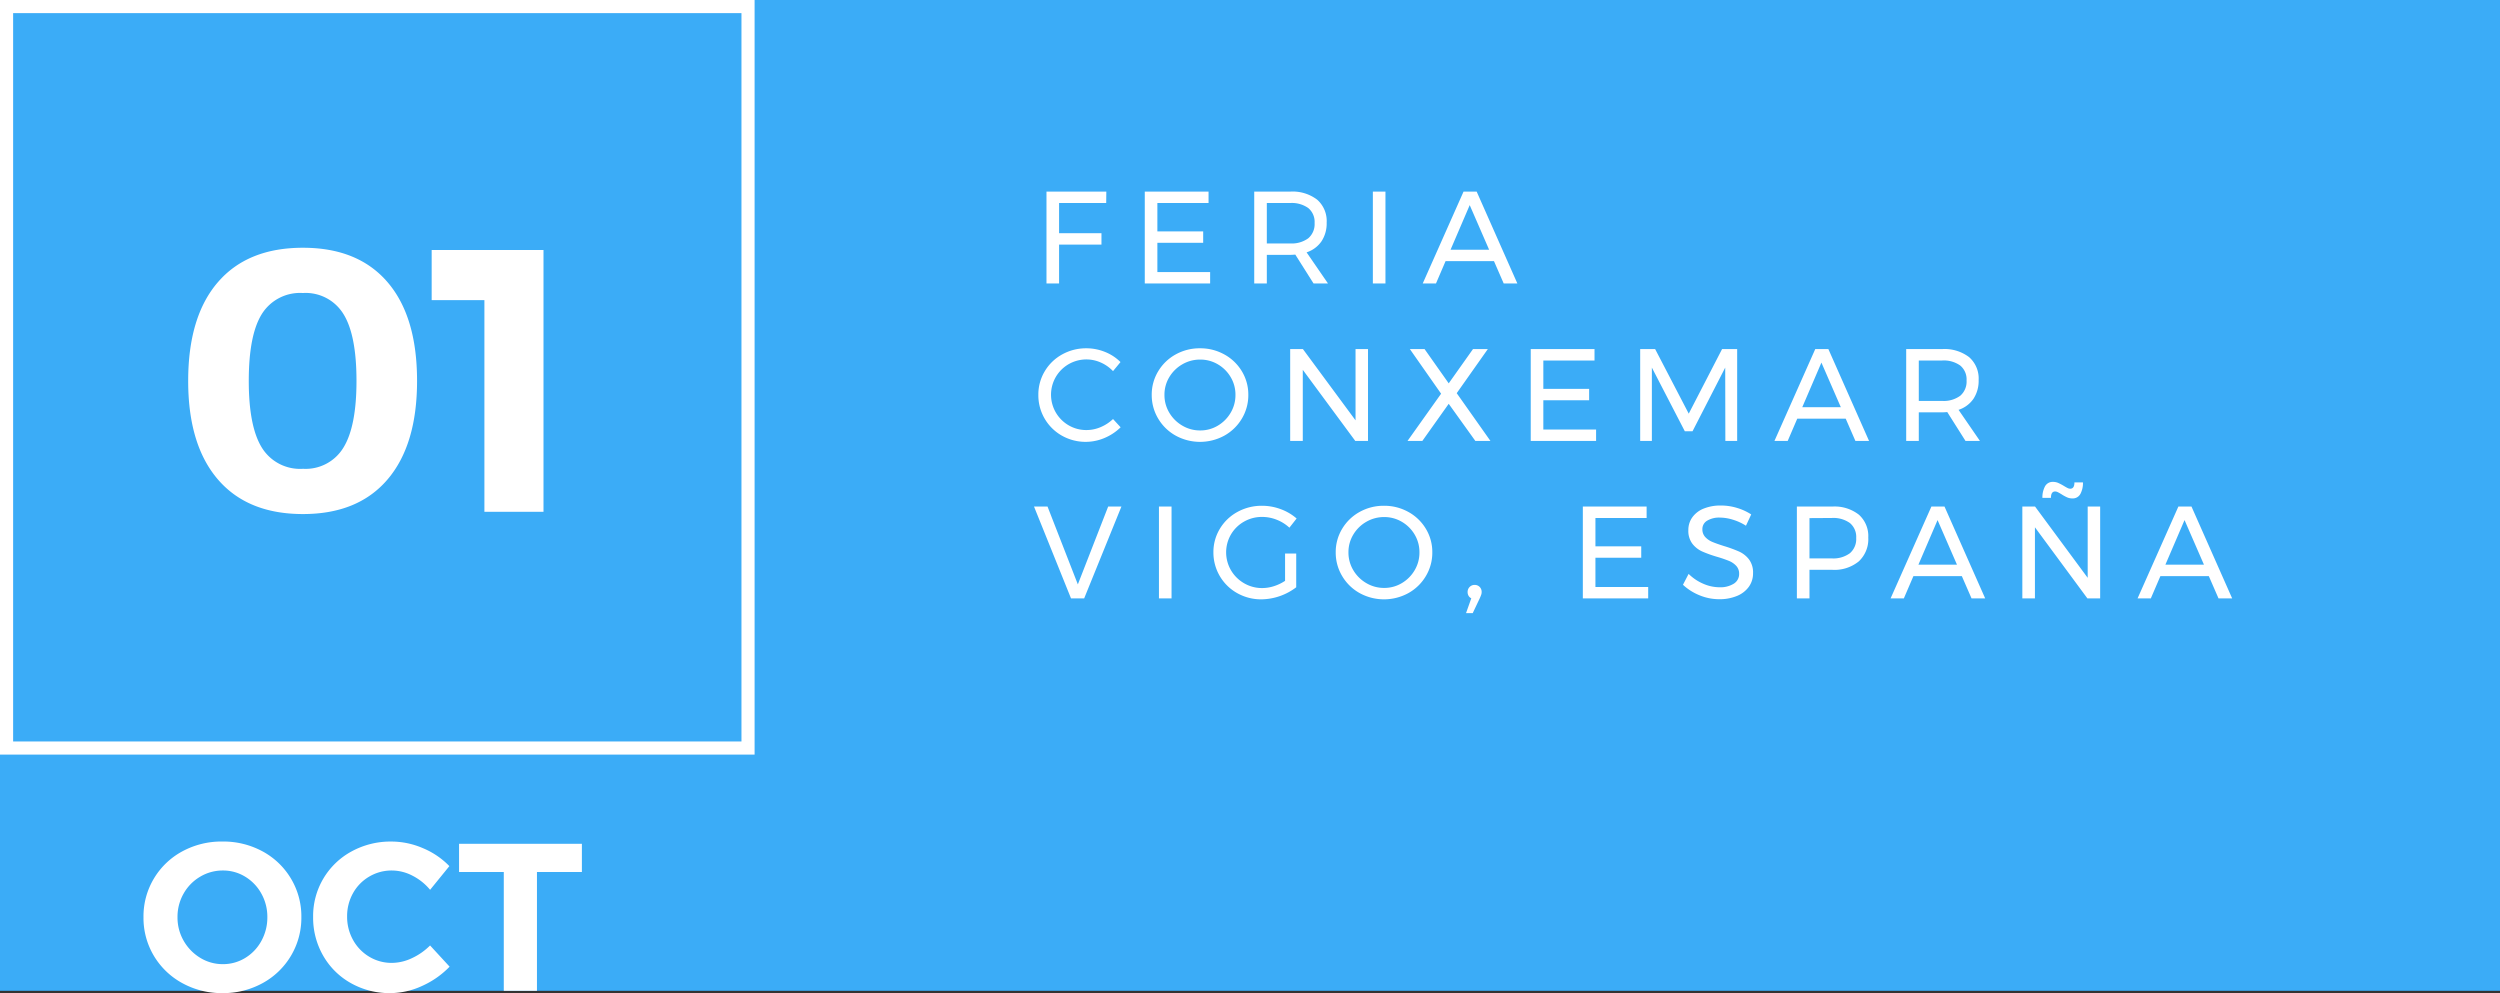 <svg xmlns="http://www.w3.org/2000/svg" width="381" height="151.352" viewBox="0 0 381 151.352">
  <rect x="0" y="0" width="381" height="151.352" fill="#333333" stroke="none"/>
  <g id="Grupo_187" data-name="Grupo 187" transform="translate(-289 -3143)">
    <rect id="Rectángulo_91" data-name="Rectángulo 91" width="381" height="151" transform="translate(289 3143)" fill="#3bacf7"/>
    <g id="Grupo_82" data-name="Grupo 82" transform="translate(1 881)">
      <g id="Grupo_81" data-name="Grupo 81">
        <g id="Rectángulo_38" data-name="Rectángulo 38" transform="translate(288 2262)" fill="none" stroke="#fff" stroke-width="2">
          <rect width="115" height="115" stroke="none"/>
          <rect x="1" y="1" width="113" height="113" fill="none"/>
        </g>
        <path id="Trazado_4403" data-name="Trazado 4403" d="M20.178-40.242q8.379,0,12.882,5.244t4.5,15.048q0,9.747-4.5,15.019T20.178.342Q11.742.342,7.21-4.931T2.679-19.95q0-9.8,4.531-15.048T20.178-40.242Zm0,6.9a6.856,6.856,0,0,0-6.27,3.192q-1.995,3.192-1.995,10.2,0,6.954,1.995,10.174a6.839,6.839,0,0,0,6.27,3.22,6.733,6.733,0,0,0,6.156-3.22Q28.329-13,28.329-19.95q0-7.011-1.995-10.2A6.749,6.749,0,0,0,20.178-33.345ZM39.786-39.9H56.829V0H47.823V-32.262H39.786Z" transform="translate(314 2340)" fill="#fff"/>
      </g>
      <path id="Trazado_4402" data-name="Trazado 4402" d="M12.9-22.752a12.533,12.533,0,0,1,6.112,1.5A11.25,11.25,0,0,1,23.344-17.1a11.194,11.194,0,0,1,1.584,5.872,11.278,11.278,0,0,1-1.584,5.888,11.33,11.33,0,0,1-4.336,4.176A12.428,12.428,0,0,1,12.9.352a12.428,12.428,0,0,1-6.112-1.52,11.368,11.368,0,0,1-4.336-4.16,11.254,11.254,0,0,1-1.584-5.9A11.194,11.194,0,0,1,2.448-17.1a11.281,11.281,0,0,1,4.32-4.144A12.507,12.507,0,0,1,12.9-22.752Zm.064,4.416a6.684,6.684,0,0,0-3.456.944,6.894,6.894,0,0,0-2.528,2.576,7.125,7.125,0,0,0-.928,3.584,7.091,7.091,0,0,0,.944,3.616A7.184,7.184,0,0,0,9.52-5.024a6.516,6.516,0,0,0,3.44.96,6.434,6.434,0,0,0,3.408-.944A6.857,6.857,0,0,0,18.832-7.6a7.375,7.375,0,0,0,.912-3.632,7.222,7.222,0,0,0-.912-3.584,6.89,6.89,0,0,0-2.464-2.576A6.434,6.434,0,0,0,12.96-18.336Zm31.584,2.944a8.5,8.5,0,0,0-2.7-2.16,6.861,6.861,0,0,0-3.12-.784,6.66,6.66,0,0,0-3.456.928A6.676,6.676,0,0,0,32.8-14.88a7.144,7.144,0,0,0-.9,3.552,7.234,7.234,0,0,0,.9,3.568A6.762,6.762,0,0,0,35.264-5.2a6.574,6.574,0,0,0,3.456.944,7.223,7.223,0,0,0,3.056-.72,9.6,9.6,0,0,0,2.768-1.936L47.52-3.68A13.484,13.484,0,0,1,43.312-.736,11.716,11.716,0,0,1,38.464.352a11.943,11.943,0,0,1-5.984-1.52,11.106,11.106,0,0,1-4.224-4.176,11.61,11.61,0,0,1-1.536-5.92,11.2,11.2,0,0,1,1.568-5.856,11.2,11.2,0,0,1,4.3-4.128,12.378,12.378,0,0,1,6.064-1.5,12.155,12.155,0,0,1,4.8,1.008,12.1,12.1,0,0,1,4.032,2.736ZM48.96-22.4H67.68v4.288H60.832V0H55.776V-18.112H48.96Z" transform="translate(309 2413)" fill="#fff"/>
      <path id="EXPLORE" d="M2-14h9.12l-.02,1.74H3.92v4.6h6.46v1.74H3.92V0H2Zm14.98,0H26.7v1.74H18.9v4.32h6.98V-6.2H18.9v4.46h8.04V0H16.98ZM42.7,0,39.92-4.4q-.48.04-.78.04H35.58V0H33.66V-14h5.48a6.174,6.174,0,0,1,4.11,1.23A4.325,4.325,0,0,1,44.7-9.28a4.963,4.963,0,0,1-.79,2.86,4.423,4.423,0,0,1-2.27,1.68L44.9,0ZM39.14-6.1a4.242,4.242,0,0,0,2.76-.79,2.843,2.843,0,0,0,.96-2.33,2.737,2.737,0,0,0-.96-2.27,4.32,4.32,0,0,0-2.76-.77H35.58V-6.1ZM51.74-14h1.92V0H51.74ZM71.68,0,70.2-3.4H62.82L61.36,0H59.34l6.22-14h2l6.2,14Zm-8.1-5.14h5.88l-2.96-6.8ZM12.14,13.36a5.779,5.779,0,0,0-1.86-1.31,5.39,5.39,0,0,0-6.86,2.2,5.393,5.393,0,0,0,1.96,7.37,5.32,5.32,0,0,0,2.72.72,5.48,5.48,0,0,0,2.16-.45,6.243,6.243,0,0,0,1.88-1.23l1.16,1.26a7.805,7.805,0,0,1-2.46,1.63,7.35,7.35,0,0,1-6.5-.36A7.066,7.066,0,0,1,.76,16.98a6.89,6.89,0,0,1,.97-3.59,7.009,7.009,0,0,1,2.65-2.57,7.448,7.448,0,0,1,3.7-.94,7.53,7.53,0,0,1,2.83.55,7,7,0,0,1,2.37,1.55ZM25.4,9.88a7.5,7.5,0,0,1,3.71.94,7.063,7.063,0,0,1,2.67,2.57,6.836,6.836,0,0,1,.98,3.59,6.941,6.941,0,0,1-.98,3.61,7.091,7.091,0,0,1-2.67,2.6,7.719,7.719,0,0,1-7.42,0,7.091,7.091,0,0,1-2.67-2.6,6.941,6.941,0,0,1-.98-3.61,6.836,6.836,0,0,1,.98-3.59,7.084,7.084,0,0,1,2.66-2.57A7.488,7.488,0,0,1,25.4,9.88Zm.02,1.72a5.337,5.337,0,0,0-2.71.72,5.472,5.472,0,0,0-1.99,1.95,5.158,5.158,0,0,0-.74,2.71,5.21,5.21,0,0,0,.74,2.72,5.526,5.526,0,0,0,1.99,1.97,5.281,5.281,0,0,0,2.71.73,5.175,5.175,0,0,0,2.69-.73,5.5,5.5,0,0,0,1.96-1.97,5.264,5.264,0,0,0,.73-2.72,5.211,5.211,0,0,0-.73-2.71,5.441,5.441,0,0,0-1.96-1.95A5.23,5.23,0,0,0,25.42,11.6ZM49.1,10H51V24H49.06l-8-10.84V24H39.14V10h1.94L49.1,20.86Zm8.28,0h2.24l3.68,5.22L67,10h2.26l-4.74,6.72L69.66,24h-2.3L63.3,18.34,59.28,24H57.02l5.12-7.2ZM75.8,10h9.72v1.74h-7.8v4.32H84.7V17.8H77.72v4.46h8.04V24H75.8Zm16.68,0h2.28l5.12,9.84L104.96,10h2.3V24h-1.8l-.02-11.18-4.98,9.7H99.28l-5.02-9.7V24H92.48Zm32.8,14-1.48-3.4h-7.38L114.96,24h-2.02l6.22-14h2l6.2,14Zm-8.1-5.14h5.88l-2.96-6.8ZM142.06,24l-2.78-4.4q-.48.04-.78.04h-3.56V24h-1.92V10h5.48a6.174,6.174,0,0,1,4.11,1.23,4.325,4.325,0,0,1,1.45,3.49,4.963,4.963,0,0,1-.79,2.86A4.423,4.423,0,0,1,141,19.26L144.26,24Zm-3.56-6.1a4.242,4.242,0,0,0,2.76-.79,2.843,2.843,0,0,0,.96-2.33,2.737,2.737,0,0,0-.96-2.27,4.32,4.32,0,0,0-2.76-.77h-3.56V17.9ZM.1,34H2.16L6.78,45.86,11.4,34h2.02L7.74,48h-2Zm19.04,0h1.92V48H19.14Zm19.22,7.16h1.7V46.3a8.92,8.92,0,0,1-5.3,1.84,7.387,7.387,0,0,1-3.7-.95,7.08,7.08,0,0,1-3.62-6.21,6.836,6.836,0,0,1,.98-3.59,7.043,7.043,0,0,1,2.68-2.57,7.639,7.639,0,0,1,3.76-.94,8.072,8.072,0,0,1,2.85.52,7.654,7.654,0,0,1,2.41,1.42l-1.1,1.4a6.1,6.1,0,0,0-1.93-1.21,6.028,6.028,0,0,0-2.23-.43,5.466,5.466,0,0,0-2.76.72,5.347,5.347,0,0,0-1.99,1.96,5.419,5.419,0,0,0,.01,5.45,5.477,5.477,0,0,0,2,1.98,5.408,5.408,0,0,0,2.76.73,5.874,5.874,0,0,0,1.79-.29,6.7,6.7,0,0,0,1.69-.81Zm15.08-7.28a7.5,7.5,0,0,1,3.71.94,7.063,7.063,0,0,1,2.67,2.57,6.836,6.836,0,0,1,.98,3.59,6.941,6.941,0,0,1-.98,3.61,7.091,7.091,0,0,1-2.67,2.6,7.719,7.719,0,0,1-7.42,0,7.091,7.091,0,0,1-2.67-2.6,6.941,6.941,0,0,1-.98-3.61,6.836,6.836,0,0,1,.98-3.59,7.084,7.084,0,0,1,2.66-2.57A7.488,7.488,0,0,1,53.44,33.88Zm.02,1.72a5.337,5.337,0,0,0-2.71.72,5.472,5.472,0,0,0-1.99,1.95,5.158,5.158,0,0,0-.74,2.71,5.21,5.21,0,0,0,.74,2.72,5.526,5.526,0,0,0,1.99,1.97,5.281,5.281,0,0,0,2.71.73,5.175,5.175,0,0,0,2.69-.73,5.5,5.5,0,0,0,1.96-1.97,5.264,5.264,0,0,0,.73-2.72,5.211,5.211,0,0,0-.73-2.71,5.441,5.441,0,0,0-1.96-1.95A5.23,5.23,0,0,0,53.46,35.6Zm13.8,10.34a1.039,1.039,0,0,1,.75.3,1.062,1.062,0,0,1,.31.8,1.309,1.309,0,0,1-.09.46q-.09.24-.19.46l-1.08,2.28H65.94l.8-2.26a.955.955,0,0,1-.42-.39,1.106,1.106,0,0,1-.14-.55,1.07,1.07,0,0,1,.31-.79A1.045,1.045,0,0,1,67.26,45.94ZM83.74,34h9.72v1.74h-7.8v4.32h6.98V41.8H85.66v4.46H93.7V48H83.74Zm24.86,2.92a8.053,8.053,0,0,0-2.03-.93,6.859,6.859,0,0,0-1.93-.31,3.562,3.562,0,0,0-1.95.47,1.461,1.461,0,0,0-.73,1.29,1.7,1.7,0,0,0,.44,1.21,3.116,3.116,0,0,0,1.08.74q.64.27,1.78.63a20.088,20.088,0,0,1,2.3.84,3.982,3.982,0,0,1,1.5,1.19,3.29,3.29,0,0,1,.62,2.09,3.492,3.492,0,0,1-.65,2.1,4.163,4.163,0,0,1-1.82,1.39,6.915,6.915,0,0,1-2.69.49,7.823,7.823,0,0,1-3-.6A8.135,8.135,0,0,1,99,45.92l.86-1.66a7.221,7.221,0,0,0,2.25,1.51,6.2,6.2,0,0,0,2.43.53,3.885,3.885,0,0,0,2.21-.55,1.714,1.714,0,0,0,.81-1.49,1.736,1.736,0,0,0-.44-1.22,3.1,3.1,0,0,0-1.11-.76,18.886,18.886,0,0,0-1.81-.62,18.5,18.5,0,0,1-2.28-.82,3.938,3.938,0,0,1-1.49-1.18,3.251,3.251,0,0,1-.61-2.06,3.3,3.3,0,0,1,.62-1.98,3.914,3.914,0,0,1,1.74-1.32,6.806,6.806,0,0,1,2.6-.46,8.4,8.4,0,0,1,2.47.37,8.274,8.274,0,0,1,2.15.99ZM121.76,34a5.993,5.993,0,0,1,4.05,1.24,4.36,4.36,0,0,1,1.43,3.48,4.621,4.621,0,0,1-1.44,3.63,5.846,5.846,0,0,1-4.04,1.29h-3.48V48h-1.92V34Zm-.08,7.9a4.242,4.242,0,0,0,2.76-.79,2.843,2.843,0,0,0,.96-2.33,2.737,2.737,0,0,0-.96-2.27,4.32,4.32,0,0,0-2.76-.77l-3.4.02V41.9Zm21.3,6.1-1.48-3.4h-7.38L132.66,48h-2.02l6.22-14h2l6.2,14Zm-8.1-5.14h5.88l-2.96-6.8ZM160.68,34h1.9V48h-1.94l-8-10.84V48h-1.92V34h1.94l8.02,10.86Zm-.72-3.68a3.523,3.523,0,0,1-.39,1.75,1.312,1.312,0,0,1-1.23.69,1.969,1.969,0,0,1-.79-.16,6.337,6.337,0,0,1-.87-.48q-.36-.22-.57-.32a.914.914,0,0,0-.39-.1q-.64,0-.64.98h-1.3a3.523,3.523,0,0,1,.39-1.75,1.312,1.312,0,0,1,1.23-.69,1.935,1.935,0,0,1,.77.15,8.106,8.106,0,0,1,.89.47q.36.22.57.32a.914.914,0,0,0,.39.1q.64,0,.64-.96ZM180.62,48l-1.48-3.4h-7.38L170.3,48h-2.02l6.22-14h2l6.2,14Zm-8.1-5.14h5.88l-2.96-6.8Z" transform="translate(445.484 2305.2)" fill="#fff"/>
    </g>
  </g>
</svg>
